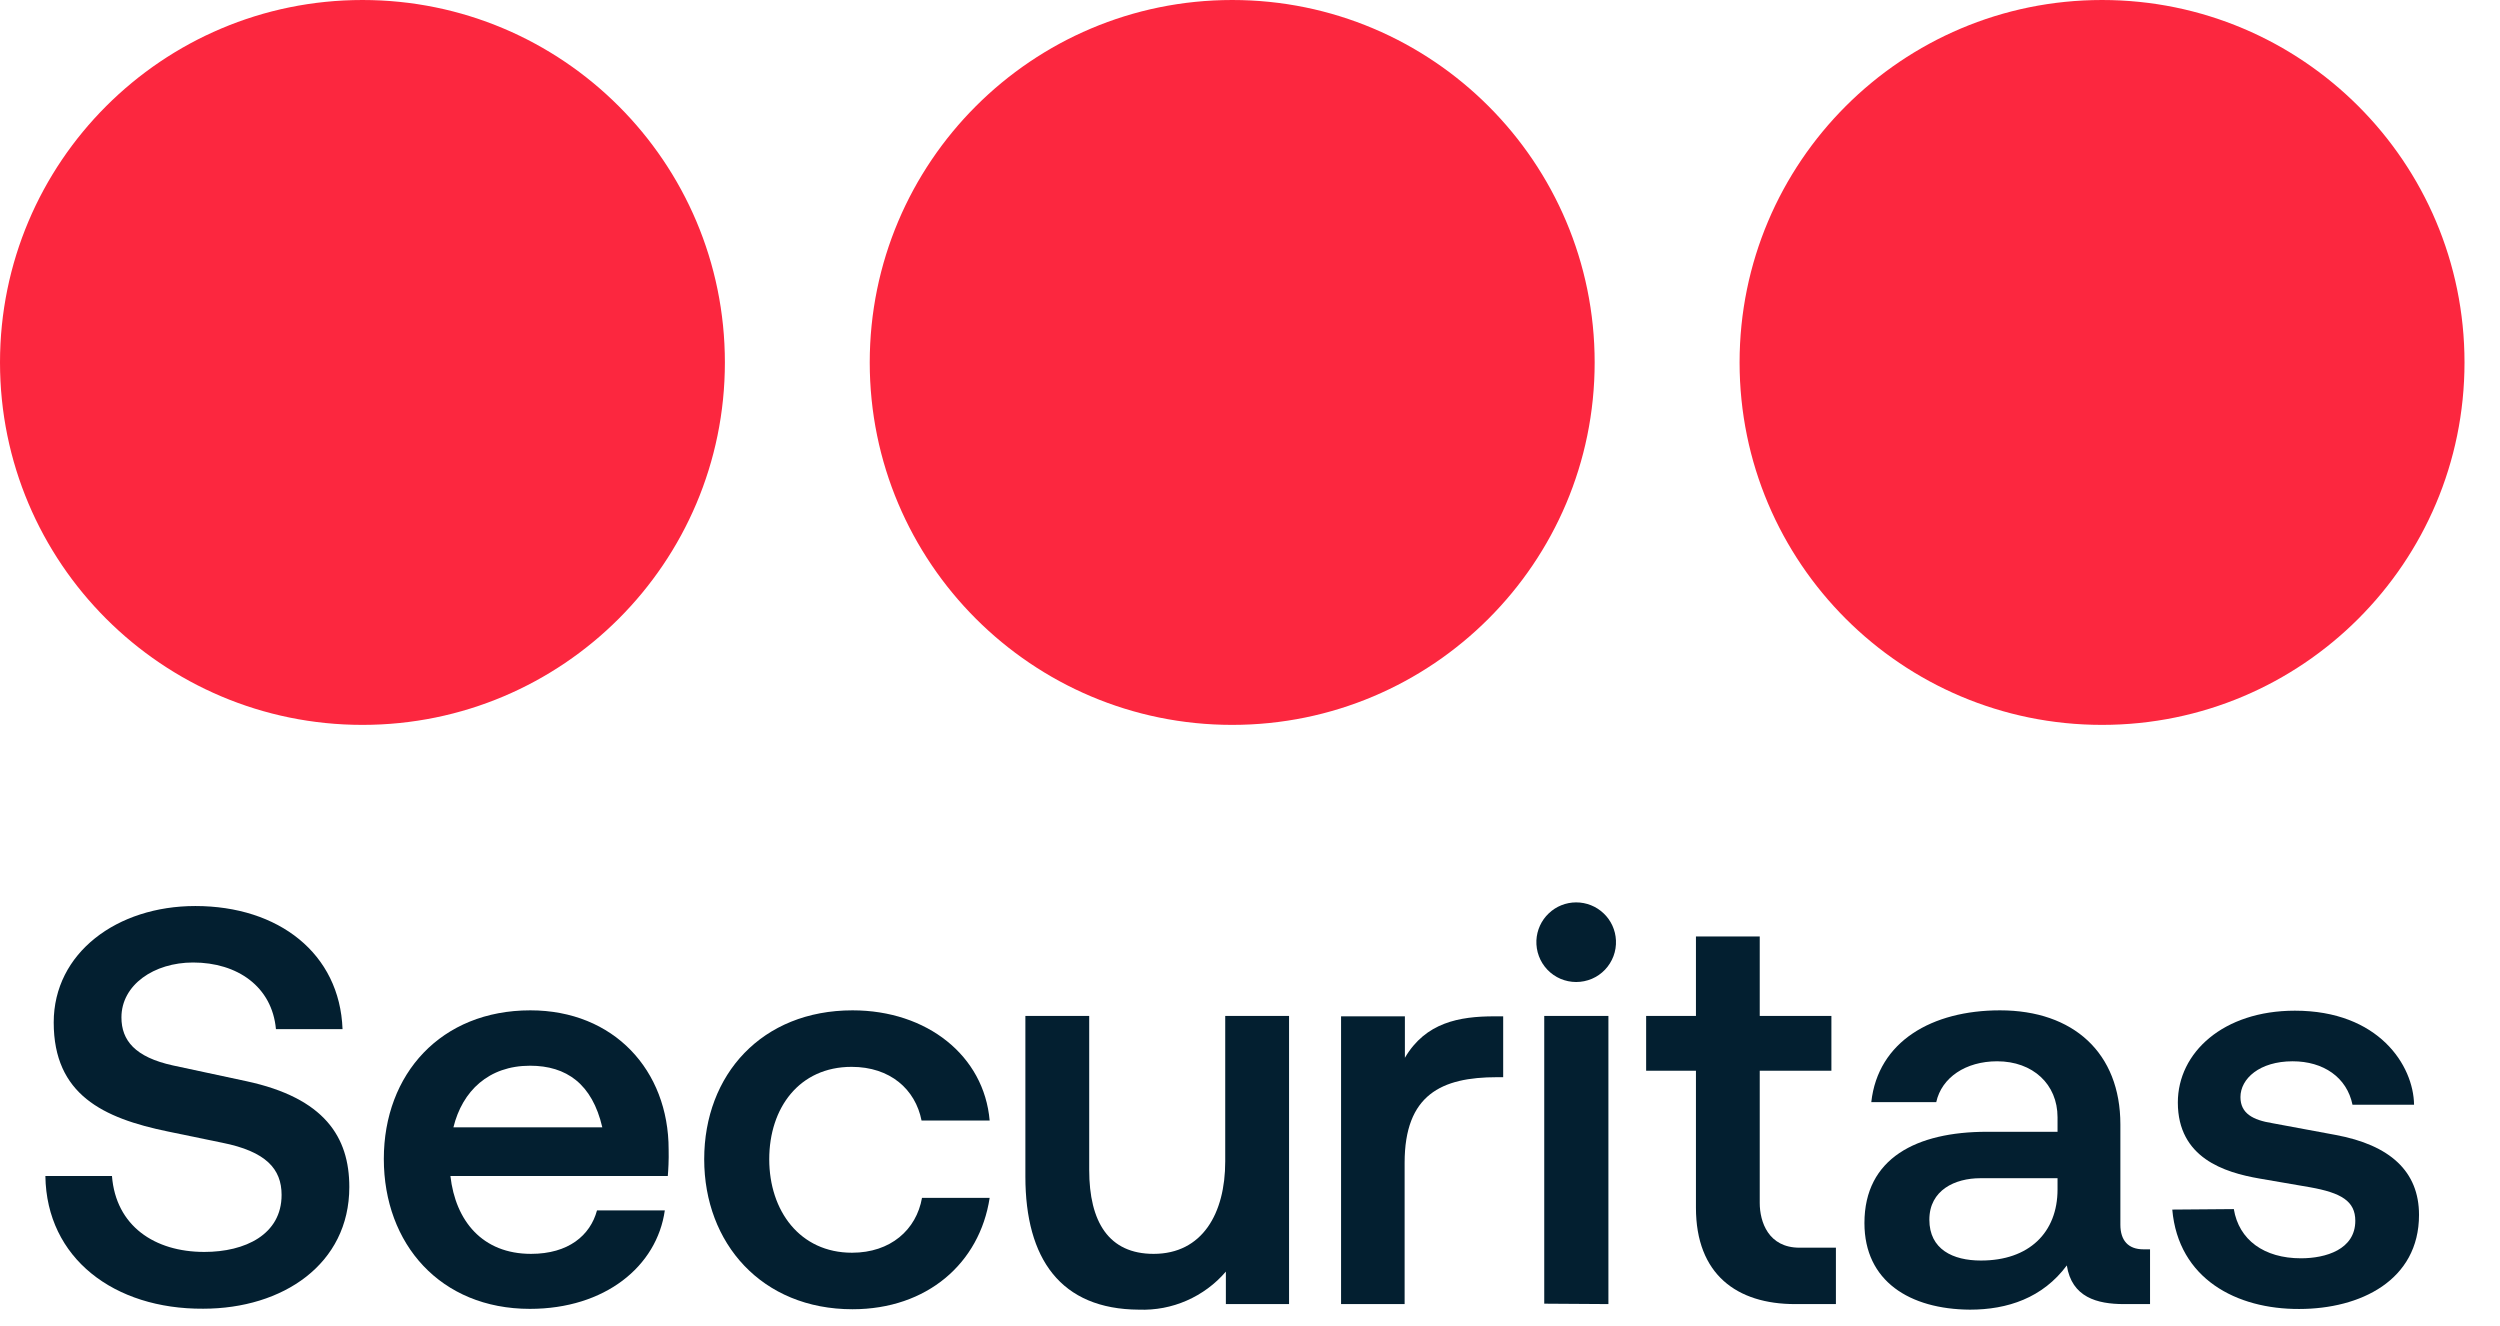 <svg width="66" height="35" viewBox="0 0 66 35" fill="none" xmlns="http://www.w3.org/2000/svg">
<g clip-path="url(#clip0_18847_1947)">
<path d="M55.494 19.137C60.779 19.137 65.063 14.853 65.063 9.569C65.063 4.284 60.779 0 55.494 0C50.209 0 45.925 4.284 45.925 9.569C45.925 14.853 50.209 19.137 55.494 19.137Z" fill="#FC273F"/>
<path d="M32.53 19.137C37.815 19.137 42.099 14.853 42.099 9.569C42.099 4.284 37.815 0 32.53 0C27.245 0 22.961 4.284 22.961 9.569C22.961 14.853 27.245 19.137 32.53 19.137Z" fill="#FC273F"/>
<path d="M9.569 19.137C14.853 19.137 19.137 14.853 19.137 9.569C19.137 4.284 14.853 0 9.569 0C4.284 0 0 4.284 0 9.569C0 14.853 4.284 19.137 9.569 19.137Z" fill="#FC273F"/>
<path d="M1.198 31.047H2.956C3.059 32.363 4.079 33.051 5.394 33.051C6.472 33.051 7.434 32.592 7.434 31.546C7.434 30.857 7.019 30.398 5.866 30.168L4.434 29.872C2.72 29.519 1.418 28.897 1.418 26.992C1.418 25.156 3.089 23.919 5.157 23.919C7.358 23.919 8.97 25.174 9.043 27.169H7.285C7.182 26.046 6.266 25.41 5.098 25.41C4.065 25.41 3.206 26 3.206 26.859C3.206 27.465 3.562 27.908 4.567 28.128L6.502 28.543C8.568 28.986 9.222 30.019 9.222 31.337C9.222 33.375 7.464 34.55 5.364 34.55C3.016 34.564 1.228 33.219 1.198 31.047Z" fill="#031F30"/>
<path d="M17.63 31.047H11.891C12.025 32.23 12.734 33.102 14.019 33.102C15.008 33.102 15.584 32.613 15.761 31.954H17.551C17.343 33.432 15.97 34.554 13.989 34.554C11.625 34.554 10.133 32.84 10.133 30.595C10.133 28.351 11.644 26.673 14.001 26.673C16.204 26.673 17.652 28.254 17.652 30.345C17.659 30.618 17.643 30.898 17.63 31.047ZM11.97 29.762H15.901C15.635 28.614 14.953 28.135 13.994 28.135C12.901 28.135 12.206 28.8 11.97 29.762V29.762Z" fill="#031F30"/>
<path d="M18.591 30.604C18.591 28.371 20.113 26.673 22.507 26.673C24.472 26.673 25.98 27.869 26.127 29.583H24.329C24.166 28.757 23.501 28.165 22.482 28.165C21.105 28.165 20.308 29.243 20.308 30.604C20.308 31.965 21.116 33.072 22.493 33.072C23.512 33.072 24.192 32.466 24.341 31.623H26.127C25.863 33.352 24.472 34.564 22.507 34.564C20.111 34.564 18.591 32.822 18.591 30.604Z" fill="#031F30"/>
<path d="M27.07 31.061V26.82H28.755V30.884C28.755 32.262 29.273 33.102 30.455 33.102C31.741 33.102 32.346 32.037 32.346 30.662V26.82H34.031V34.428H32.363V33.57C32.081 33.9 31.728 34.161 31.33 34.335C30.933 34.51 30.501 34.591 30.067 34.575C28.002 34.564 27.07 33.235 27.07 31.061Z" fill="#031F30"/>
<path d="M35.404 34.428V26.831H37.089V27.926C37.635 26.994 38.523 26.831 39.455 26.831H39.684V28.438H39.521C38.057 28.438 37.082 28.897 37.082 30.698V34.428H35.404Z" fill="#031F30"/>
<path d="M40.561 24.825C40.574 24.555 40.69 24.3 40.886 24.114C41.081 23.927 41.341 23.823 41.611 23.823C41.882 23.823 42.142 23.927 42.337 24.114C42.533 24.3 42.649 24.555 42.661 24.825C42.668 24.967 42.646 25.109 42.596 25.242C42.546 25.375 42.47 25.497 42.372 25.6C42.274 25.703 42.156 25.785 42.025 25.841C41.894 25.896 41.753 25.925 41.611 25.925C41.469 25.925 41.328 25.896 41.198 25.841C41.067 25.785 40.949 25.703 40.851 25.6C40.753 25.497 40.676 25.375 40.627 25.242C40.577 25.109 40.555 24.967 40.561 24.825V24.825ZM40.768 34.417V26.82H42.462V34.428L40.768 34.417Z" fill="#031F30"/>
<path d="M47.389 34.428C45.851 34.428 44.773 33.643 44.773 31.885V28.268H43.458V26.82H44.773V24.722H46.457V26.82H48.349V28.268H46.457V31.757C46.457 32.259 46.687 32.939 47.506 32.939H48.468V34.428H47.389Z" fill="#031F30"/>
<path d="M49.221 32.289C49.221 30.575 50.598 29.879 52.457 29.879H54.319V29.496C54.319 28.624 53.669 28.018 52.724 28.018C51.895 28.018 51.259 28.447 51.117 29.096H49.402C49.579 27.49 51.009 26.673 52.801 26.673C54.736 26.673 55.978 27.795 55.978 29.686V32.333C55.978 32.746 56.185 32.982 56.584 32.982H56.761V34.428H56.072C55.363 34.428 54.695 34.249 54.564 33.407C53.928 34.265 52.997 34.575 52.007 34.575C50.417 34.564 49.221 33.825 49.221 32.289ZM54.319 31.401V31.105H52.278C51.615 31.105 50.935 31.417 50.935 32.2C50.935 32.982 51.555 33.278 52.294 33.278C53.566 33.281 54.319 32.539 54.319 31.401Z" fill="#031F30"/>
<path d="M57.348 31.933L58.973 31.92C59.106 32.732 59.77 33.219 60.745 33.219C61.397 33.219 62.18 32.989 62.18 32.229C62.18 31.711 61.81 31.49 60.982 31.343L59.653 31.114C58.721 30.953 57.495 30.568 57.495 29.106C57.495 27.791 58.691 26.682 60.585 26.682C62.8 26.682 63.718 28.13 63.731 29.165H62.106C61.957 28.44 61.337 28.018 60.525 28.018C59.653 28.018 59.148 28.477 59.148 28.963C59.148 29.393 59.474 29.569 59.99 29.652L61.659 29.962C63.093 30.228 63.862 30.921 63.862 32.073C63.862 33.804 62.311 34.557 60.699 34.557C59.047 34.564 57.509 33.765 57.348 31.933Z" fill="#031F30"/>
</g>
<defs>
<clipPath id="clip0_18847_1947">
<rect width="65.06" height="34.564" fill="white"/>
</clipPath>
</defs>
</svg>
